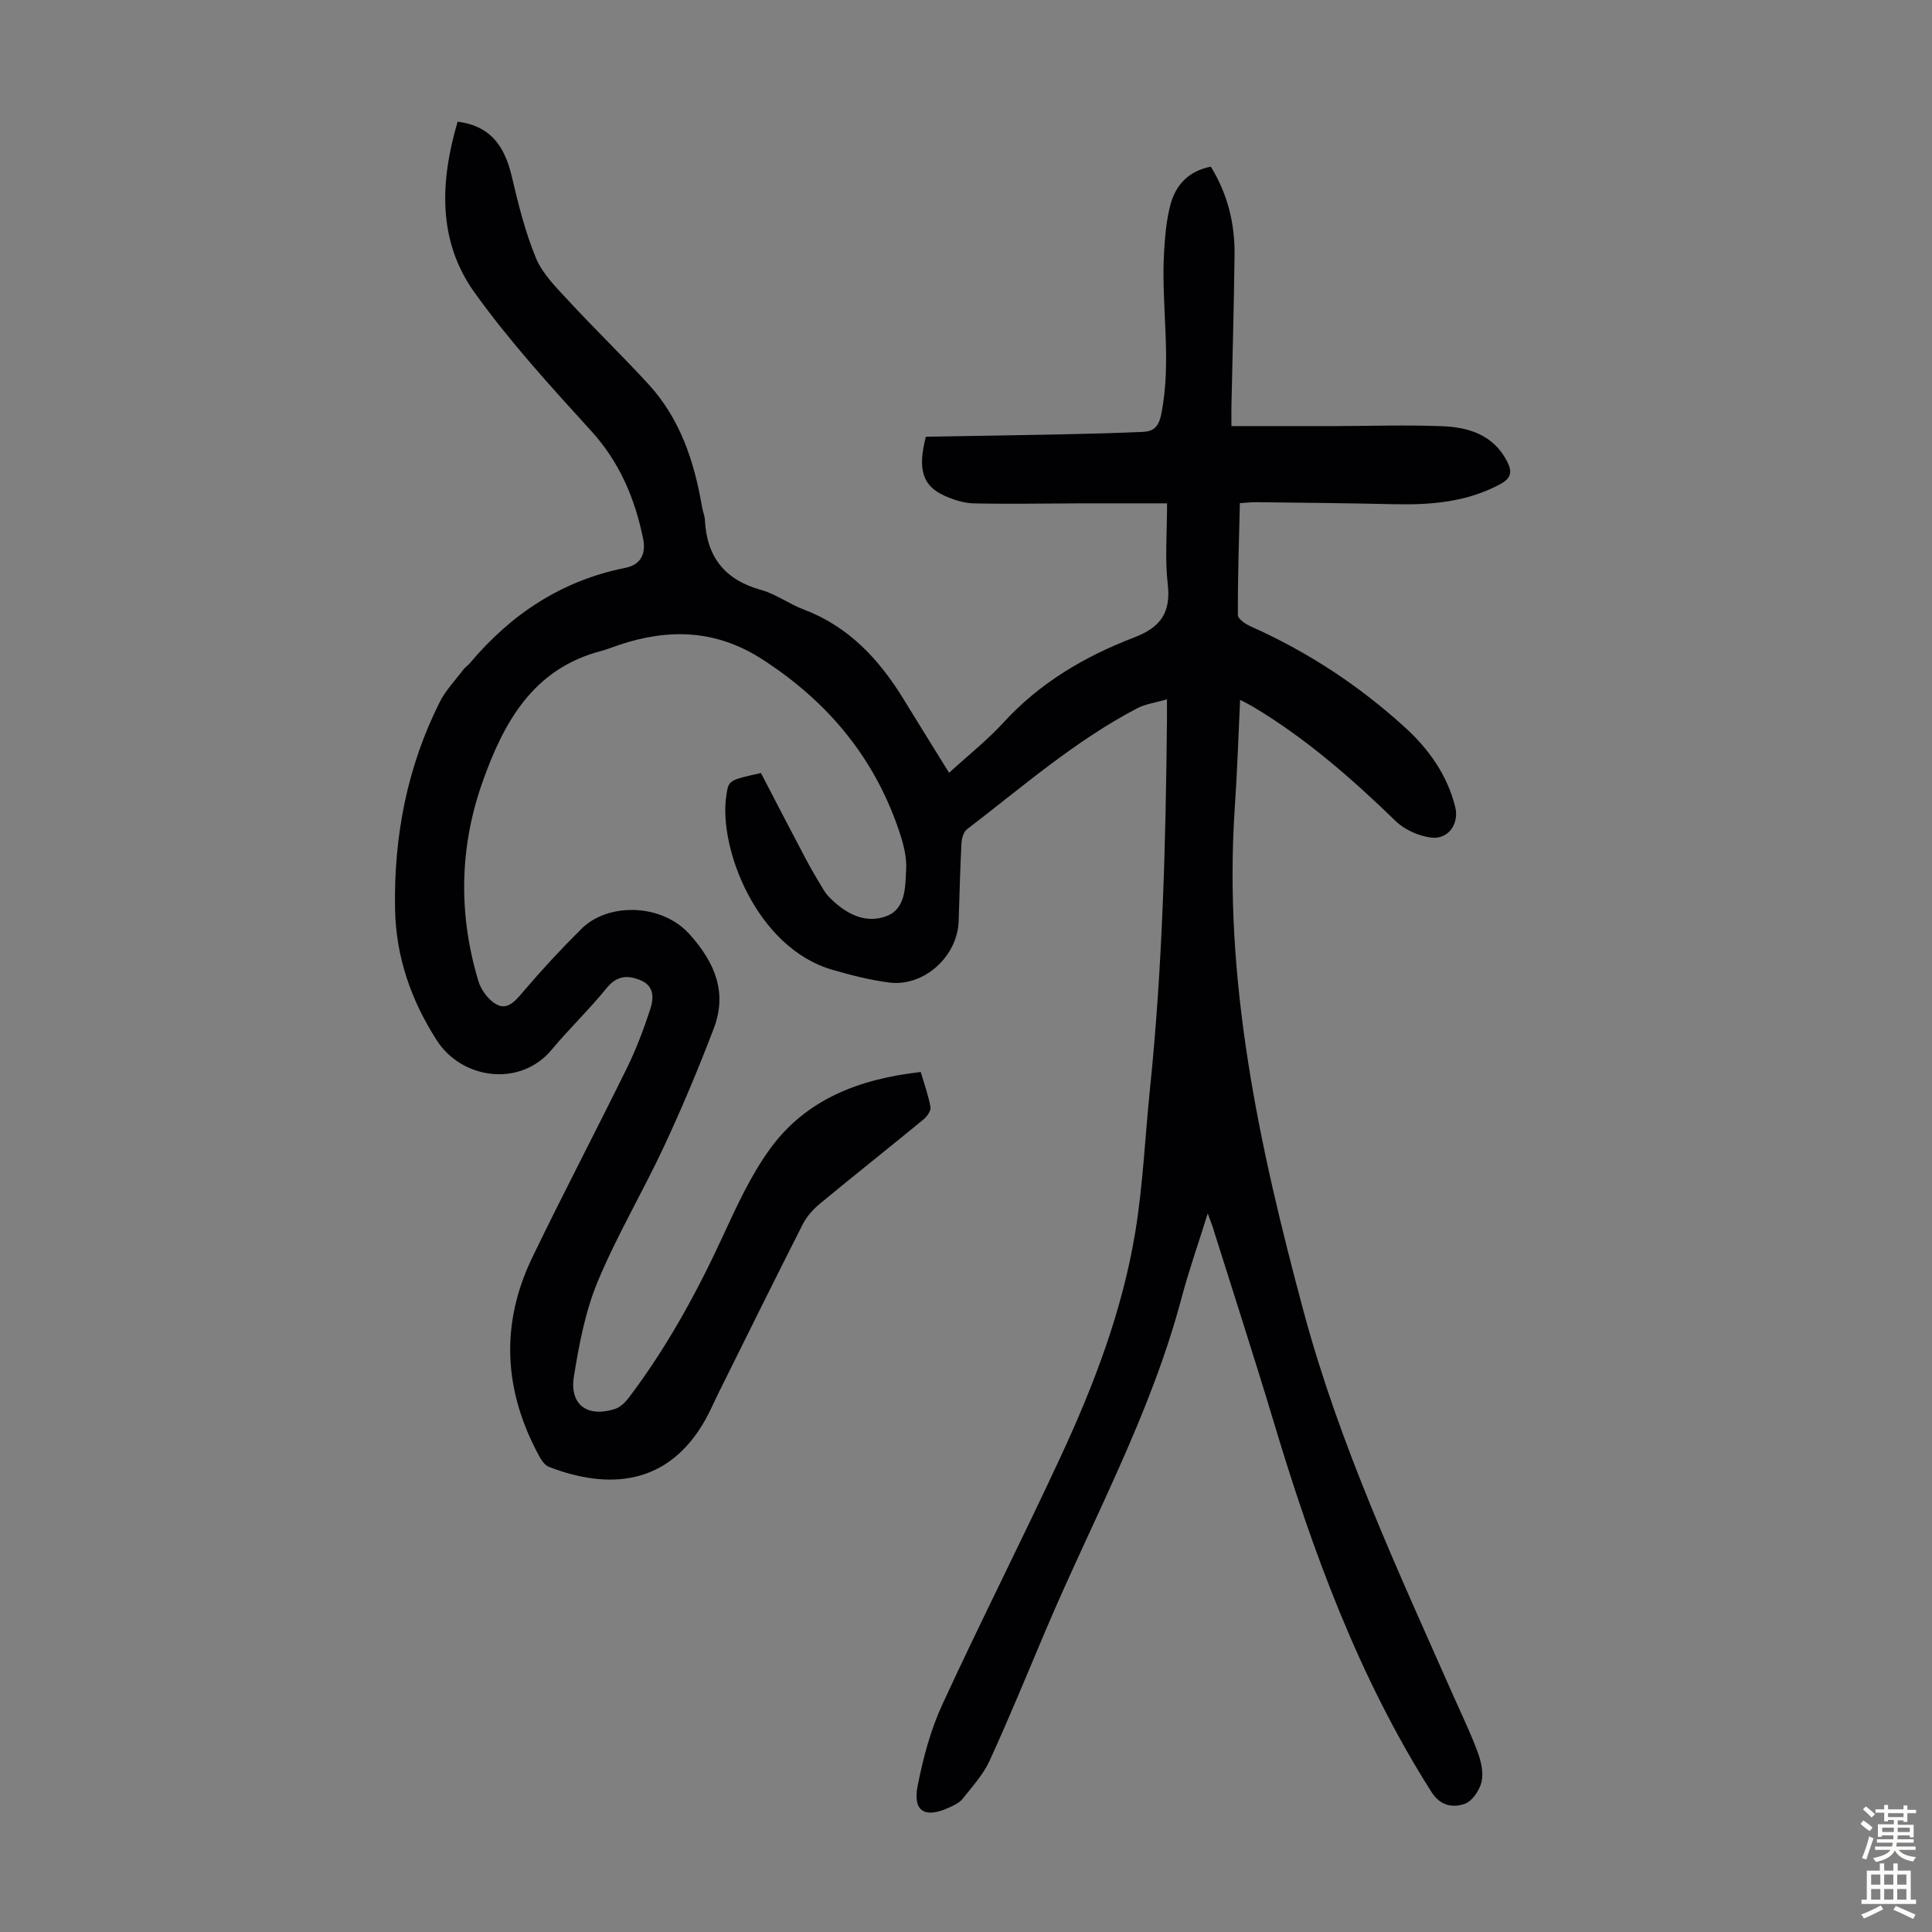 <svg enable-background="new 0 0 400 400" viewBox="0 0 400 400" xmlns="http://www.w3.org/2000/svg"><rect x="0" y="0" width="400" height="400" fill="#808080" stroke="none"/><path d="m250.05 251.23c-1.98 6.35-3.92 11.84-5.41 17.45-6.39 24.16-18.45 45.99-28.12 68.8-3.83 9.04-7.55 18.14-11.64 27.07-1.32 2.88-3.58 5.35-5.58 7.87-.65.83-1.79 1.35-2.79 1.81-5 2.31-7.56.81-6.53-4.45 1.13-5.76 2.68-11.59 5.13-16.9 7.94-17.25 16.57-34.19 24.55-51.42 6.88-14.83 12.71-30.13 15.38-46.33 1.61-9.8 2.03-19.79 3.05-29.69 2.62-25.41 3.26-50.91 3.52-76.43.01-1.1 0-2.19 0-4.22-2.39.7-4.47.96-6.2 1.87-12.87 6.74-23.77 16.28-35.21 25.04-.72.55-1.09 1.9-1.14 2.9-.28 5.36-.4 10.74-.58 16.1-.24 7.33-7.17 13.64-14.39 12.72-3.97-.51-7.9-1.52-11.76-2.64-15.68-4.52-23.59-25.21-21.96-36.03.48-3.19.4-3.21 7.18-4.7 3.08 5.92 6.19 11.96 9.37 17.96 1.15 2.17 2.43 4.27 3.69 6.38.34.57.8 1.09 1.27 1.56 3.3 3.29 7.41 5.43 11.81 3.66 3.84-1.54 3.74-6.03 3.92-9.62.12-2.28-.42-4.69-1.12-6.9-5.03-15.77-14.88-27.73-28.77-36.65-9.47-6.09-19.27-6.36-29.56-2.91-1.27.43-2.52.94-3.81 1.28-14.07 3.71-20.11 14.85-24.46 27.13-4.8 13.55-5 27.44-.83 41.23.59 1.96 2.36 4.25 4.16 4.98 2.15.87 3.8-1.31 5.34-3.11 3.77-4.41 7.73-8.68 11.85-12.76 5.53-5.47 16.64-5.23 22.36 1.15 5.26 5.88 7.86 12.04 4.99 19.56-3.14 8.21-6.54 16.35-10.26 24.32-4.39 9.41-9.74 18.4-13.73 27.97-2.58 6.2-3.88 13.03-4.95 19.71-.94 5.88 2.81 8.55 8.52 6.71 1.04-.34 2.04-1.27 2.73-2.17 7.89-10.38 14.1-21.71 19.56-33.53 2.89-6.26 5.81-12.67 9.84-18.2 7.43-10.2 18.41-14.42 31.16-15.85.71 2.42 1.58 4.81 2.02 7.27.13.75-.72 1.95-1.45 2.55-7.09 5.83-14.29 11.52-21.36 17.37-1.42 1.17-2.78 2.65-3.61 4.28-5.87 11.55-11.6 23.18-17.37 34.78-.95 1.9-1.77 3.87-2.81 5.72-7.73 13.76-20.13 14.52-32.4 9.78-.89-.34-1.61-1.47-2.11-2.4-7.24-13.4-7.99-27.13-1.36-40.9 6.35-13.19 13.17-26.14 19.62-39.28 1.91-3.89 3.45-7.99 4.81-12.12.73-2.21.94-4.82-1.95-6.03-2.67-1.12-4.93-1.03-7.06 1.6-3.59 4.43-7.74 8.38-11.39 12.77-6.48 7.79-18.57 6.19-23.8-1.98-5.34-8.33-8.43-17.29-8.62-27.13-.28-14.98 2.48-29.39 9.24-42.85 1.22-2.44 3.2-4.5 4.87-6.7.4-.53.99-.91 1.42-1.42 8.52-10.14 19.02-17.07 32.14-19.69 3.5-.7 4.26-3.26 3.69-6.05-1.7-8.3-4.85-15.82-10.75-22.3-8.42-9.24-16.91-18.55-24.17-28.68-7.69-10.74-7.1-23.08-3.48-35.35 6.31.81 9.59 4.44 11.2 11.31 1.35 5.73 2.77 11.51 5.01 16.92 1.35 3.26 4.14 6.03 6.62 8.71 5.46 5.91 11.26 11.51 16.69 17.43 6.58 7.17 9.49 16.05 11.09 25.45.15.88.53 1.74.58 2.62.37 7.65 4.09 12.42 11.61 14.5 3.08.85 5.8 2.91 8.82 4.05 9.4 3.54 15.71 10.4 20.78 18.7 3.02 4.94 6.09 9.85 9.35 15.12 3.98-3.65 7.94-6.77 11.29-10.44 7.52-8.21 16.82-13.67 27-17.57 5.58-2.14 7.67-5.2 6.97-11.14-.6-5.18-.13-10.48-.13-16.64-6.01 0-11.77-.01-17.53 0-7.49.02-14.98.17-22.47.01-2.05-.04-4.21-.74-6.1-1.59-4.49-2.03-5.61-5.41-3.84-12.21 9.31-.16 18.89-.3 28.46-.5 5.47-.11 10.95-.26 16.42-.5 2.17-.09 3.29-.95 3.83-3.56 2.28-11.17-.03-22.35.6-33.49.19-3.33.47-6.72 1.31-9.93 1.08-4.12 3.76-7.04 8.38-7.93 3.43 5.57 4.98 11.68 4.91 18.16-.12 10.41-.42 20.81-.64 31.21-.03 1.22 0 2.44 0 4.34 7.06 0 13.94.01 20.81 0 7.61-.01 15.23-.28 22.83.02 5.51.22 10.62 1.8 13.44 7.32 1.13 2.21.81 3.49-1.56 4.75-6.89 3.66-14.24 4.25-21.82 4.08-9.51-.22-19.02-.3-28.53-.42-.98-.01-1.97.11-3.43.2-.18 7.83-.45 15.51-.41 23.19 0 .8 1.64 1.88 2.72 2.36 11.75 5.23 22.36 12.22 31.86 20.86 4.95 4.51 8.77 9.87 10.42 16.51.86 3.48-1.45 6.78-5.01 6.32-2.55-.33-5.44-1.6-7.28-3.38-9.11-8.83-18.6-17.14-29.52-23.68-.74-.44-1.51-.81-2.73-1.46-.37 7.66-.59 14.91-1.09 22.13-2.45 35.83 5.02 70.22 14.24 104.51 7.45 27.7 19.46 53.48 30.98 79.52 1.72 3.88 3.58 7.71 5.05 11.69.71 1.92 1.25 4.26.81 6.16-.41 1.76-1.94 4.04-3.49 4.57-2.43.83-5.03.46-6.88-2.46-15.08-23.74-24.61-49.8-32.64-76.55-3.95-13.16-8.2-26.24-12.32-39.35-.29-1.07-.7-2.08-1.36-3.88z" fill="#010103"/><g fill="#fcfbfa"><path d="m385.2 377.6.6-.7c.6.4 1.3.9 1.9 1.5l-.6.7c-.8-.5-1.4-1-1.9-1.5zm.3 7.1c.6-1.4 1.1-2.9 1.5-4.5.3.1.6.3.9.4-.5 1.4-1 2.9-1.5 4.4zm.2-10.1.6-.6c.7.5 1.3 1.1 1.9 1.6l-.7.7c-.6-.6-1.2-1.2-1.8-1.7zm8.4-.8h.8v.9h1.8v.7h-1.8v1.8h-.8v-.3h-1.2v.9h3.3v2.6h-.8v-.4h-2.5c0 .3 0 .6-.1.8h3.4v.7h-3.5c0 .3-.1.6-.1.8h4v.7h-3.5c.7.9 1.9 1.3 3.6 1.5-.2.2-.4.5-.6.9-1.9-.3-3.2-1.1-3.8-2.3-.5 1.1-1.8 2-3.9 2.4-.2-.3-.4-.5-.6-.8 1.9-.4 3.1-.9 3.6-1.7h-3.2v-.7h3.5c.1-.2.1-.5.2-.8h-3.3v-.7h3.4c0-.2 0-.5 0-.8h-2.4v.3h-.8v-2.6h3.3v-.9h-1.2v.3h-.8v-1.8h-1.8v-.7h1.8v-.9h.8v.9h3.2zm-4.4 5.5h2.4c0-.3 0-.6 0-.9h-2.4zm1.2-3.1h3.2v-.8h-3.2zm4.4 2.2h-2.4v.9h2.5v-.9z"/><path d="m389.2 385.8h.9v1.5h1.9v-1.5h.9v1.5h2.7v6h1.1v.9h-11.3v-.9h1.1v-6h2.7zm.2 8.7.5.8c-1.2.6-2.5 1.3-4 1.9-.2-.3-.3-.6-.6-.8 1.6-.6 3-1.3 4.1-1.9zm-2-4.3h1.9v-2.1h-1.9zm0 3.1h1.9v-2.2h-1.9zm2.7-3.1h1.9v-2.1h-1.9zm0 3.1h1.9v-2.2h-1.9zm2.4 1.3c1.4.6 2.7 1.2 4.1 1.8l-.5.9c-1.5-.7-2.8-1.4-4.1-1.9zm2.2-6.5h-1.9v2.1h1.9zm-1.9 5.2h1.9v-2.2h-1.9z"/></g></svg>